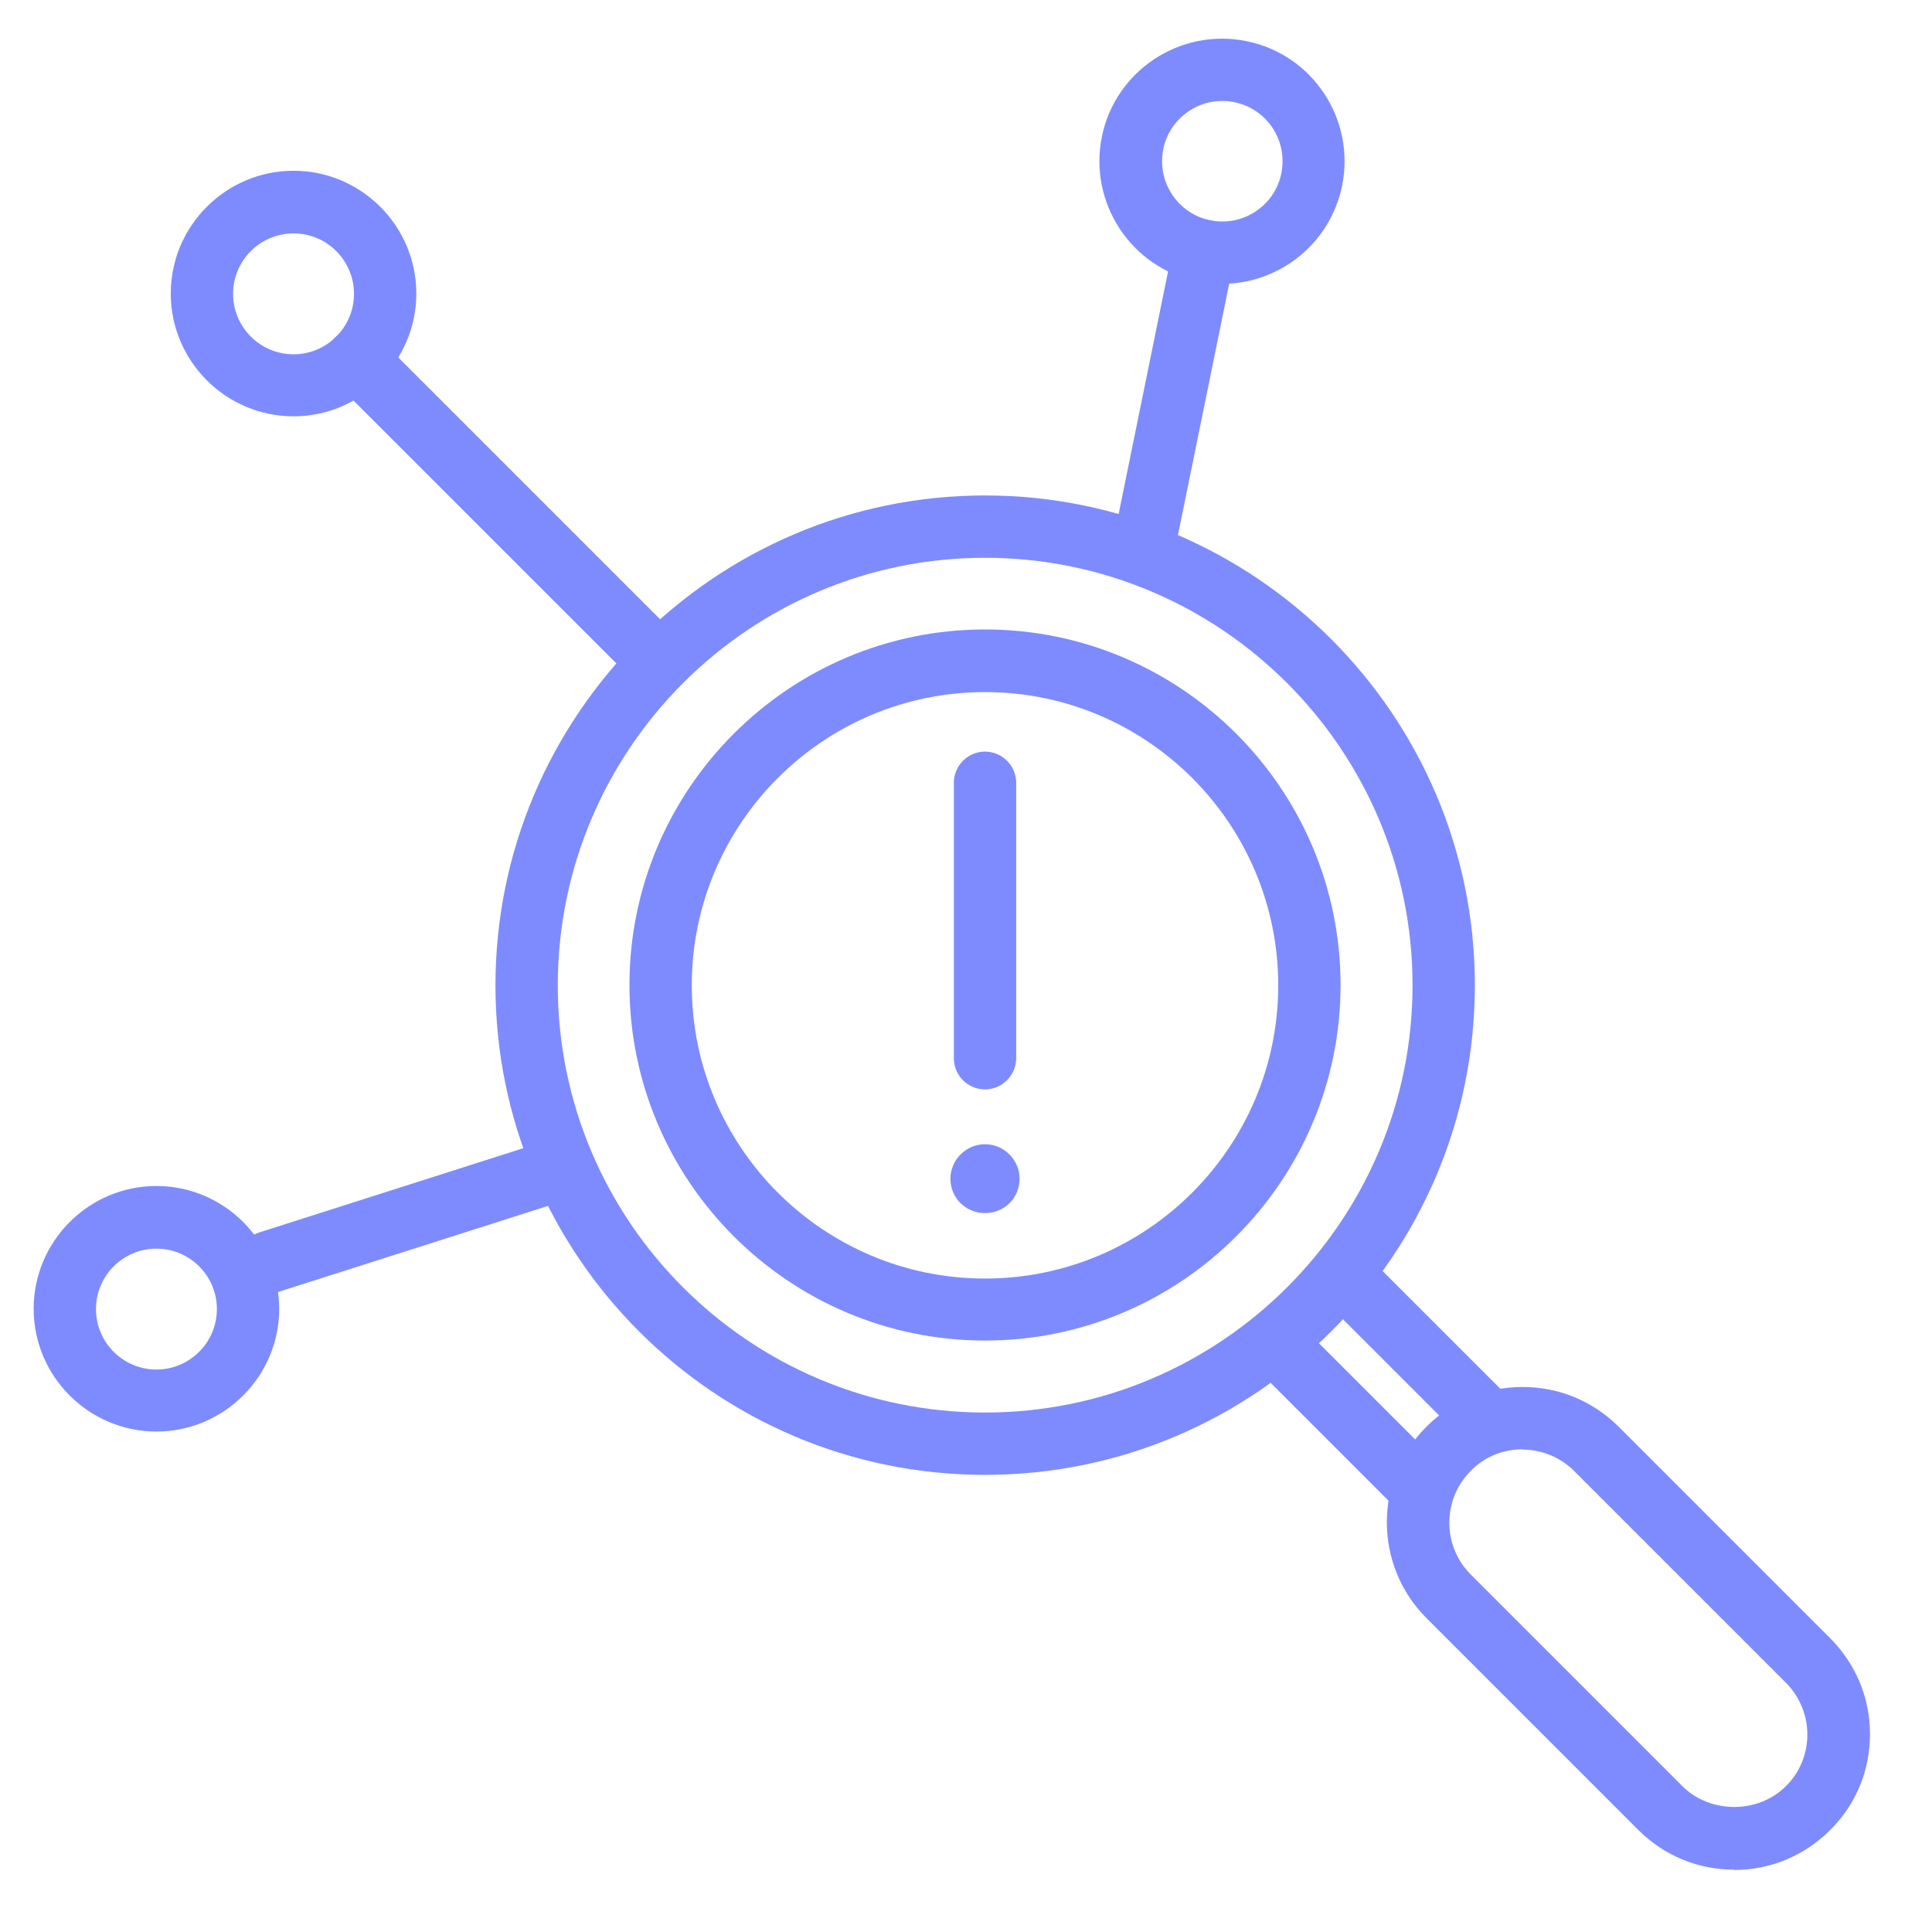 <?xml version="1.0" encoding="UTF-8"?><svg id="Layer_1" xmlns="http://www.w3.org/2000/svg" viewBox="0 0 62 62"><defs><style>.cls-1{fill:#7e8bff;}</style></defs><path class="cls-1" d="M31.61,47.33c-8.67,0-15.71-7.05-15.71-15.71s7.05-15.72,15.71-15.72,15.72,7.05,15.72,15.72-7.05,15.71-15.72,15.71ZM31.61,17.9c-7.56,0-13.71,6.15-13.71,13.72s6.15,13.71,13.71,13.71,13.72-6.15,13.72-13.71-6.15-13.72-13.72-13.72Z"/><path class="cls-1" d="M31.61,43.02c-6.29,0-11.41-5.12-11.41-11.41s5.12-11.41,11.41-11.41,11.41,5.12,11.41,11.41-5.12,11.41-11.41,11.41ZM31.61,22.21c-5.19,0-9.41,4.22-9.41,9.41s4.22,9.41,9.41,9.41,9.41-4.22,9.41-9.41-4.22-9.41-9.41-9.41Z"/><path class="cls-1" d="M55.65,60c-1.16,0-2.25-.45-3.08-1.28l-6.79-6.79c-1.7-1.7-1.7-4.46,0-6.15.82-.82,1.91-1.27,3.08-1.27s2.25.45,3.08,1.27l6.79,6.79c.82.82,1.28,1.91,1.28,3.08s-.45,2.26-1.28,3.08c-.82.82-1.91,1.28-3.08,1.28ZM48.86,46.51c-.63,0-1.22.24-1.66.69-.92.92-.92,2.41,0,3.33l6.79,6.79c.89.89,2.44.89,3.32,0,.45-.44.69-1.04.69-1.66s-.25-1.22-.69-1.66l-6.79-6.79c-.44-.44-1.03-.69-1.66-.69Z"/><path class="cls-1" d="M47.69,46.51c-.26,0-.51-.1-.71-.29l-4.32-4.32c-.39-.39-.39-1.02,0-1.41s1.02-.39,1.41,0l4.32,4.32c.39.39.39,1.02,0,1.41-.2.2-.45.29-.71.29Z"/><path class="cls-1" d="M45.51,48.69c-.26,0-.51-.1-.71-.29l-4.32-4.32c-.39-.39-.39-1.02,0-1.41s1.02-.39,1.41,0l4.32,4.32c.39.39.39,1.02,0,1.41-.2.2-.45.29-.71.29Z"/><path class="cls-1" d="M31.61,34.96c-.55,0-1-.45-1-1v-8.84c0-.55.45-1,1-1s1,.45,1,1v8.84c0,.55-.45,1-1,1Z"/><path class="cls-1" d="M31.61,36.72c-.61,0-1.11.5-1.11,1.11s.49,1.1,1.11,1.1,1.11-.49,1.11-1.1-.5-1.11-1.11-1.11h0Z"/><path class="cls-1" d="M9.42,13.36c-2.17,0-3.94-1.77-3.94-3.94s1.77-3.94,3.94-3.94,3.94,1.77,3.94,3.94-1.77,3.94-3.94,3.94ZM9.42,7.49c-1.07,0-1.94.87-1.94,1.94s.87,1.94,1.94,1.94,1.94-.87,1.94-1.94-.87-1.94-1.94-1.94Z"/><path class="cls-1" d="M39.22,9.11c-.26,0-.52-.03-.79-.08-2.13-.43-3.5-2.52-3.07-4.64.43-2.13,2.52-3.5,4.64-3.07,2.13.43,3.5,2.51,3.07,4.64-.38,1.86-2.02,3.15-3.86,3.15ZM39.22,3.24c-.38,0-.74.11-1.06.32-.43.29-.73.72-.83,1.23-.21,1.05.47,2.07,1.51,2.28.51.1,1.02,0,1.45-.28.43-.29.73-.72.83-1.23.21-1.05-.46-2.07-1.51-2.28-.13-.03-.26-.04-.39-.04Z"/><path class="cls-1" d="M5.02,45.94c-2.17,0-3.94-1.77-3.94-3.94s1.77-3.94,3.94-3.94,3.94,1.77,3.94,3.94-1.77,3.94-3.94,3.94ZM5.02,40.07c-1.07,0-1.94.87-1.94,1.94s.87,1.94,1.94,1.94,1.94-.87,1.94-1.94-.87-1.94-1.94-1.94Z"/><path class="cls-1" d="M8.62,41.51c-.42,0-.82-.27-.95-.7-.17-.53.12-1.09.65-1.26l9.06-2.89c.53-.17,1.09.12,1.26.65.17.53-.12,1.09-.65,1.26l-9.06,2.89c-.1.03-.2.05-.3.05Z"/><path class="cls-1" d="M21.16,22.25c-.26,0-.51-.1-.71-.29l-9.71-9.71c-.39-.39-.39-1.02,0-1.41s1.02-.39,1.41,0l9.71,9.71c.39.39.39,1.02,0,1.41-.2.2-.45.29-.71.29Z"/><path class="cls-1" d="M36.7,18.57c-.07,0-.13,0-.2-.02-.54-.11-.89-.64-.78-1.18l1.94-9.52c.11-.54.64-.89,1.18-.78.54.11.89.64.78,1.18l-1.94,9.52c-.1.47-.51.8-.98.8Z"/></svg>